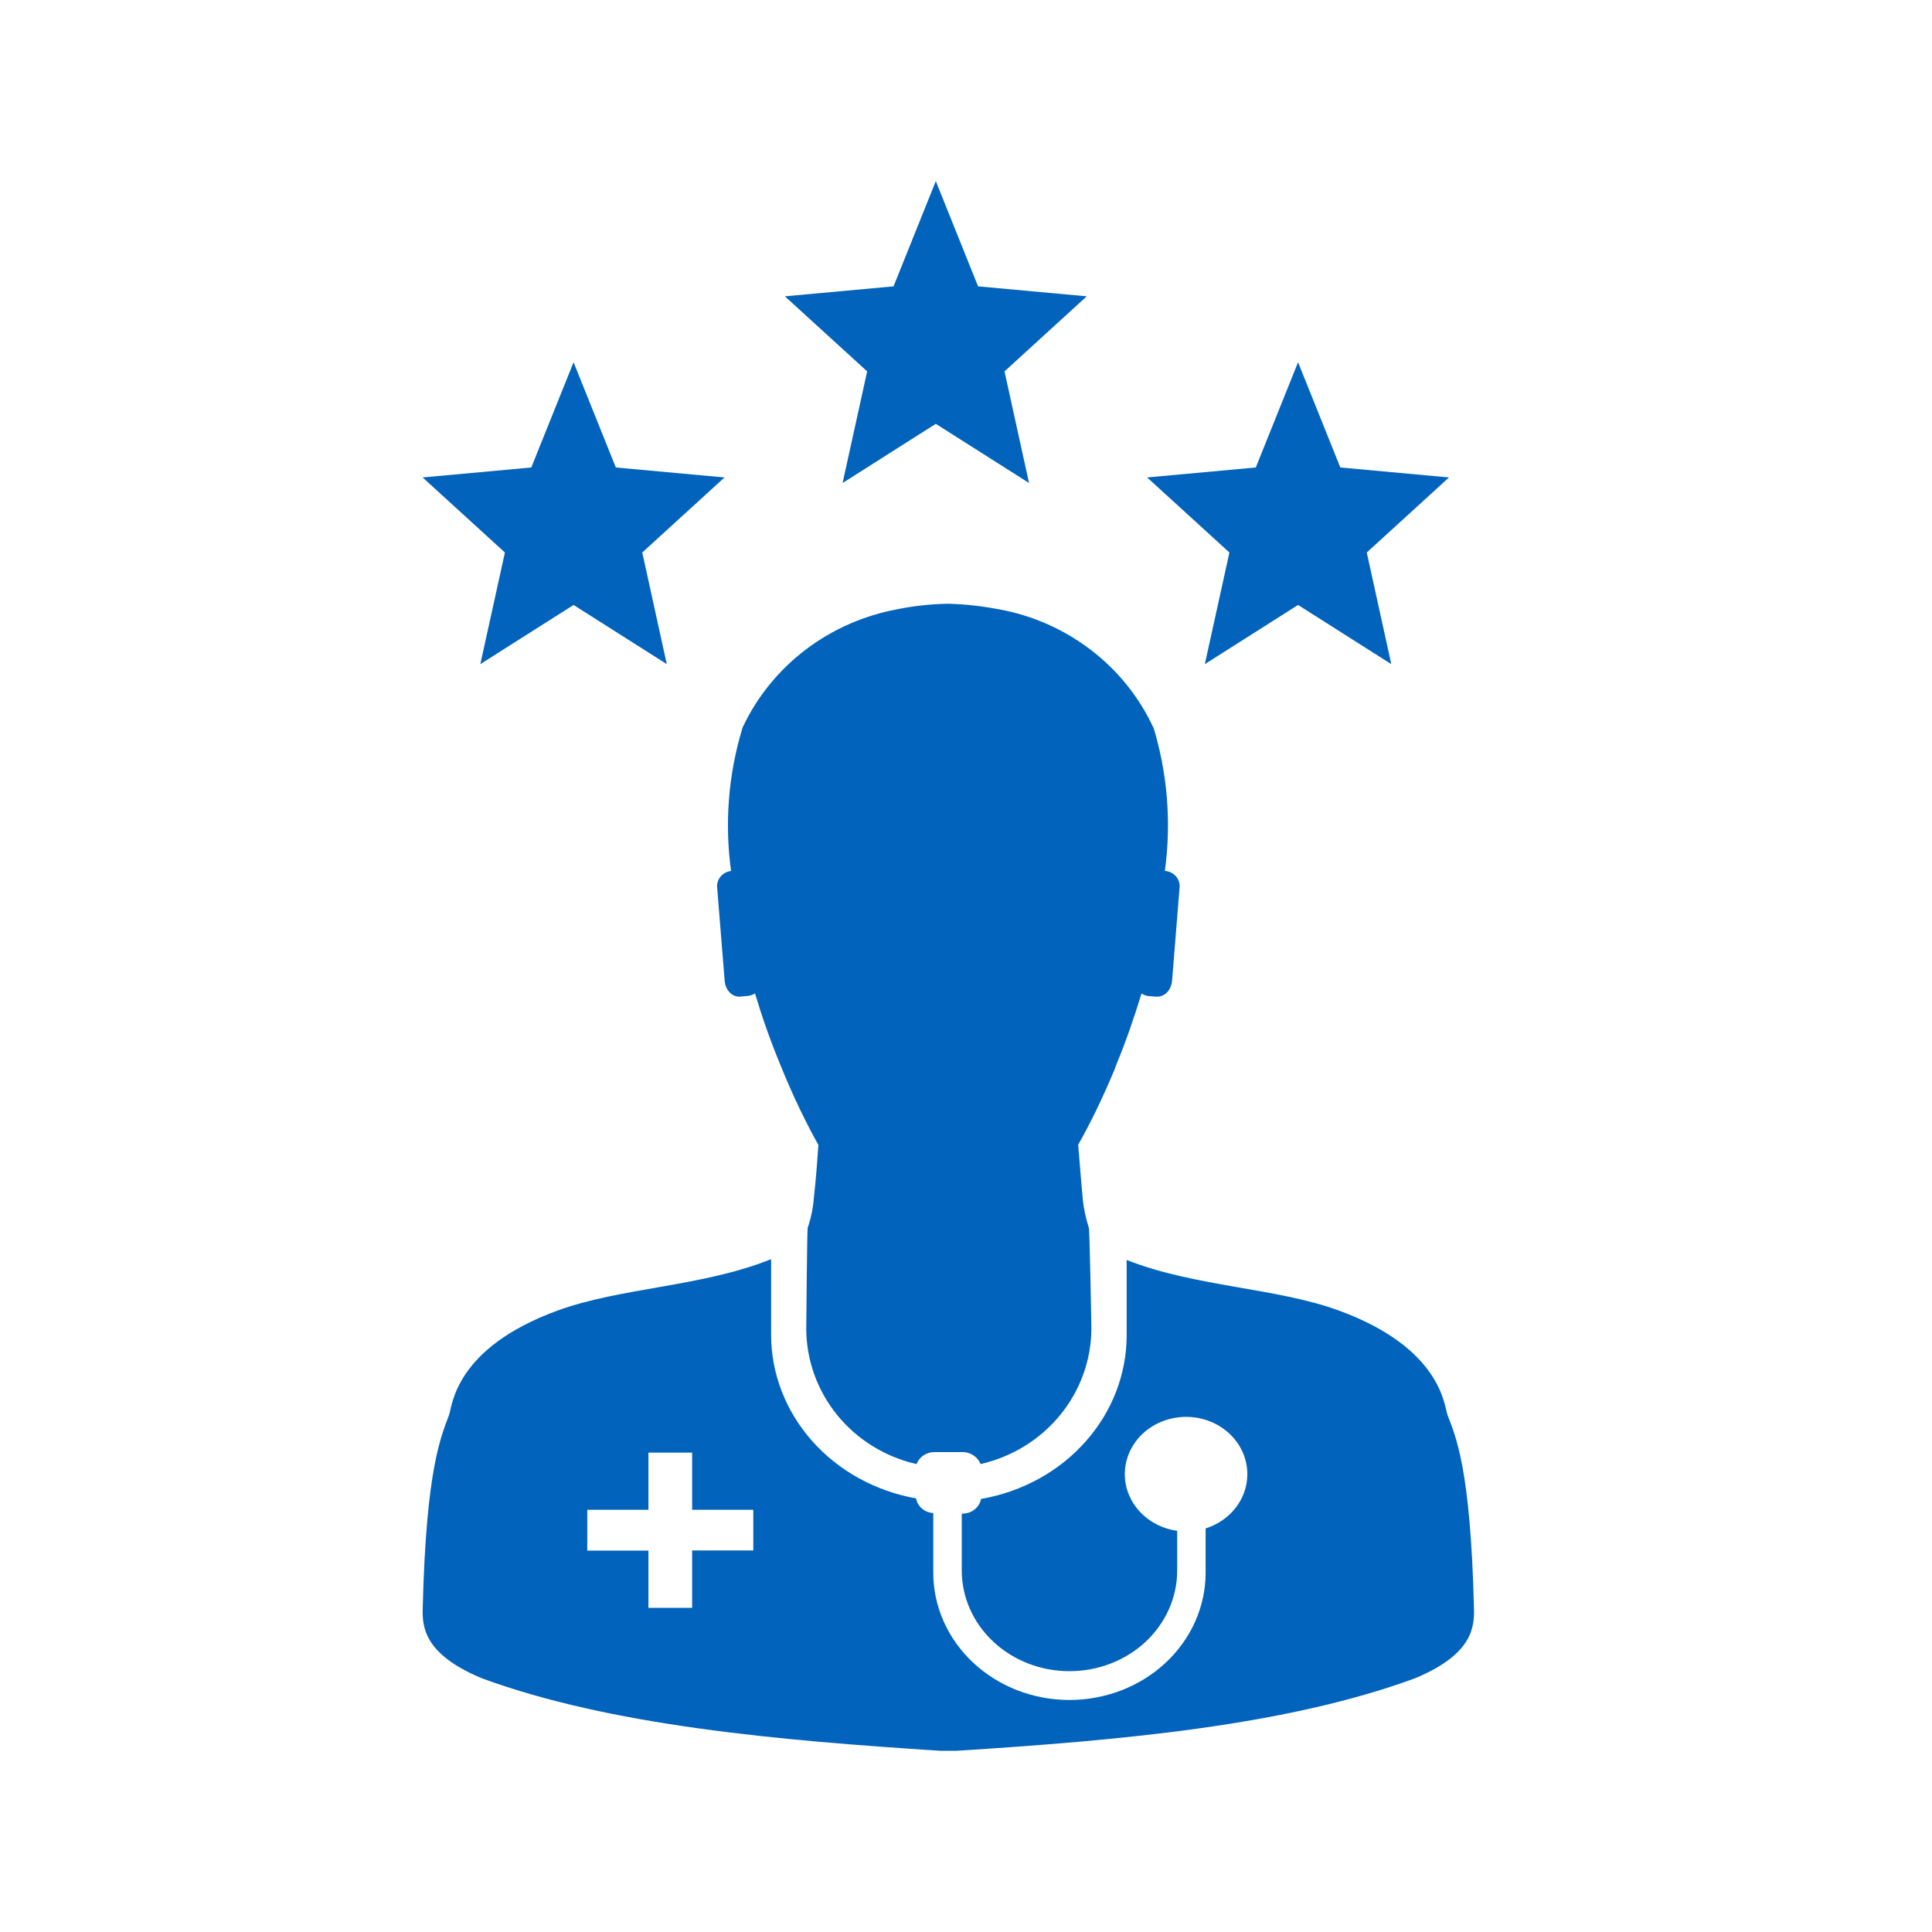 <svg width="32" height="32" viewBox="0 0 32 32" fill="none" xmlns="http://www.w3.org/2000/svg">
<path d="M12.275 16.505L12.39 16.495C12.432 16.491 12.472 16.476 12.506 16.453L12.505 16.453C12.616 16.825 12.751 17.215 12.92 17.625C13.136 18.16 13.35 18.6 13.588 19.024L13.555 18.96C13.536 19.252 13.512 19.553 13.48 19.844C13.466 20.016 13.431 20.185 13.374 20.348L13.378 20.334C13.368 20.338 13.354 22.006 13.354 22.006C13.355 22.523 13.534 23.025 13.862 23.432C14.19 23.838 14.649 24.125 15.165 24.246L15.181 24.249C15.204 24.191 15.244 24.141 15.296 24.105C15.349 24.07 15.411 24.051 15.475 24.051H15.948C16.011 24.052 16.072 24.071 16.125 24.106C16.177 24.141 16.217 24.19 16.241 24.247L16.242 24.249C16.762 24.131 17.225 23.846 17.558 23.439C17.892 23.032 18.074 22.528 18.077 22.007C18.077 22.007 18.049 20.346 18.034 20.334C17.984 20.179 17.95 20.02 17.933 19.858L17.933 19.846C17.904 19.553 17.885 19.26 17.858 18.961C18.061 18.603 18.274 18.164 18.462 17.711L18.493 17.626C18.662 17.217 18.793 16.827 18.907 16.455C18.941 16.478 18.981 16.493 19.022 16.498H19.023L19.139 16.507C19.279 16.522 19.402 16.409 19.414 16.235L19.539 14.682V14.681C19.539 14.618 19.516 14.558 19.474 14.511C19.431 14.464 19.373 14.434 19.309 14.426H19.294C19.404 13.618 19.337 12.796 19.095 12.015L19.105 12.056C18.873 11.553 18.52 11.111 18.075 10.77C17.631 10.428 17.109 10.196 16.553 10.093L16.532 10.09C16.262 10.038 15.989 10.008 15.714 10H15.697C15.409 10.005 15.123 10.037 14.842 10.095L14.871 10.09C14.316 10.191 13.793 10.42 13.347 10.758C12.901 11.097 12.544 11.534 12.307 12.035L12.298 12.056C12.061 12.834 11.998 13.652 12.113 14.456L12.109 14.426C12.046 14.433 11.987 14.462 11.944 14.509C11.901 14.555 11.877 14.615 11.877 14.678V14.683L12.002 16.235C12.014 16.414 12.139 16.522 12.274 16.507L12.275 16.505Z" fill="#0163BB"/>
<path d="M24.413 26.622C24.356 24.312 24.109 23.789 23.975 23.435C23.922 23.293 23.88 22.332 22.182 21.709C21.141 21.326 19.798 21.318 18.661 20.869V22.119C18.66 22.759 18.421 23.38 17.984 23.873C17.548 24.367 16.941 24.703 16.268 24.824L16.249 24.827C16.237 24.895 16.2 24.956 16.144 25C16.089 25.045 16.018 25.07 15.945 25.07H15.93V26.013C15.93 26.455 16.118 26.879 16.453 27.192C16.787 27.505 17.241 27.68 17.714 27.68C18.187 27.68 18.641 27.505 18.976 27.192C19.31 26.879 19.498 26.455 19.498 26.013V25.355C19.252 25.321 19.029 25.204 18.869 25.027C18.709 24.849 18.624 24.623 18.631 24.392C18.637 24.16 18.735 23.938 18.904 23.768C19.074 23.599 19.304 23.494 19.551 23.472C19.798 23.45 20.045 23.514 20.245 23.651C20.445 23.788 20.585 23.989 20.637 24.216C20.689 24.443 20.651 24.68 20.529 24.882C20.407 25.084 20.211 25.237 19.976 25.313L19.969 25.315V26.049C19.969 26.608 19.731 27.144 19.308 27.539C18.885 27.935 18.311 28.157 17.713 28.157C17.115 28.157 16.542 27.935 16.119 27.539C15.696 27.144 15.458 26.608 15.458 26.049V26.011V26.012V25.061C15.388 25.057 15.322 25.031 15.271 24.987C15.219 24.943 15.185 24.884 15.173 24.82V24.818C14.5 24.698 13.892 24.363 13.454 23.87C13.016 23.377 12.774 22.757 12.772 22.116V20.856C11.63 21.315 10.279 21.324 9.233 21.708C7.53 22.33 7.491 23.288 7.439 23.433C7.309 23.788 7.059 24.309 7.002 26.621C6.992 26.925 7.002 27.391 7.982 27.798C10.117 28.581 12.868 28.824 15.579 28.999H15.839C18.556 28.826 21.303 28.583 23.436 27.798C24.413 27.393 24.422 26.929 24.413 26.622ZM12.477 25.68H11.464V26.631H10.74V25.683H9.727V25.007H10.74V24.06H11.464V25.007H12.477V25.68Z" fill="#0163BB"/>
<path d="M7.956 11L8.363 9.151L7 7.908L8.8 7.743L9.5 6L10.2 7.743L12 7.908L10.638 9.151L11.044 11L9.5 10.02L7.956 11Z" fill="#0163BB"/>
<path d="M13.956 8L14.363 6.151L13 4.908L14.8 4.743L15.5 3L16.2 4.743L18 4.908L16.638 6.151L17.044 8L15.5 7.02L13.956 8Z" fill="#0163BB"/>
<path d="M19.956 11L20.363 9.151L19 7.908L20.8 7.743L21.5 6L22.2 7.743L24 7.908L22.638 9.151L23.044 11L21.5 10.02L19.956 11Z" fill="#0163BB"/>
</svg>
